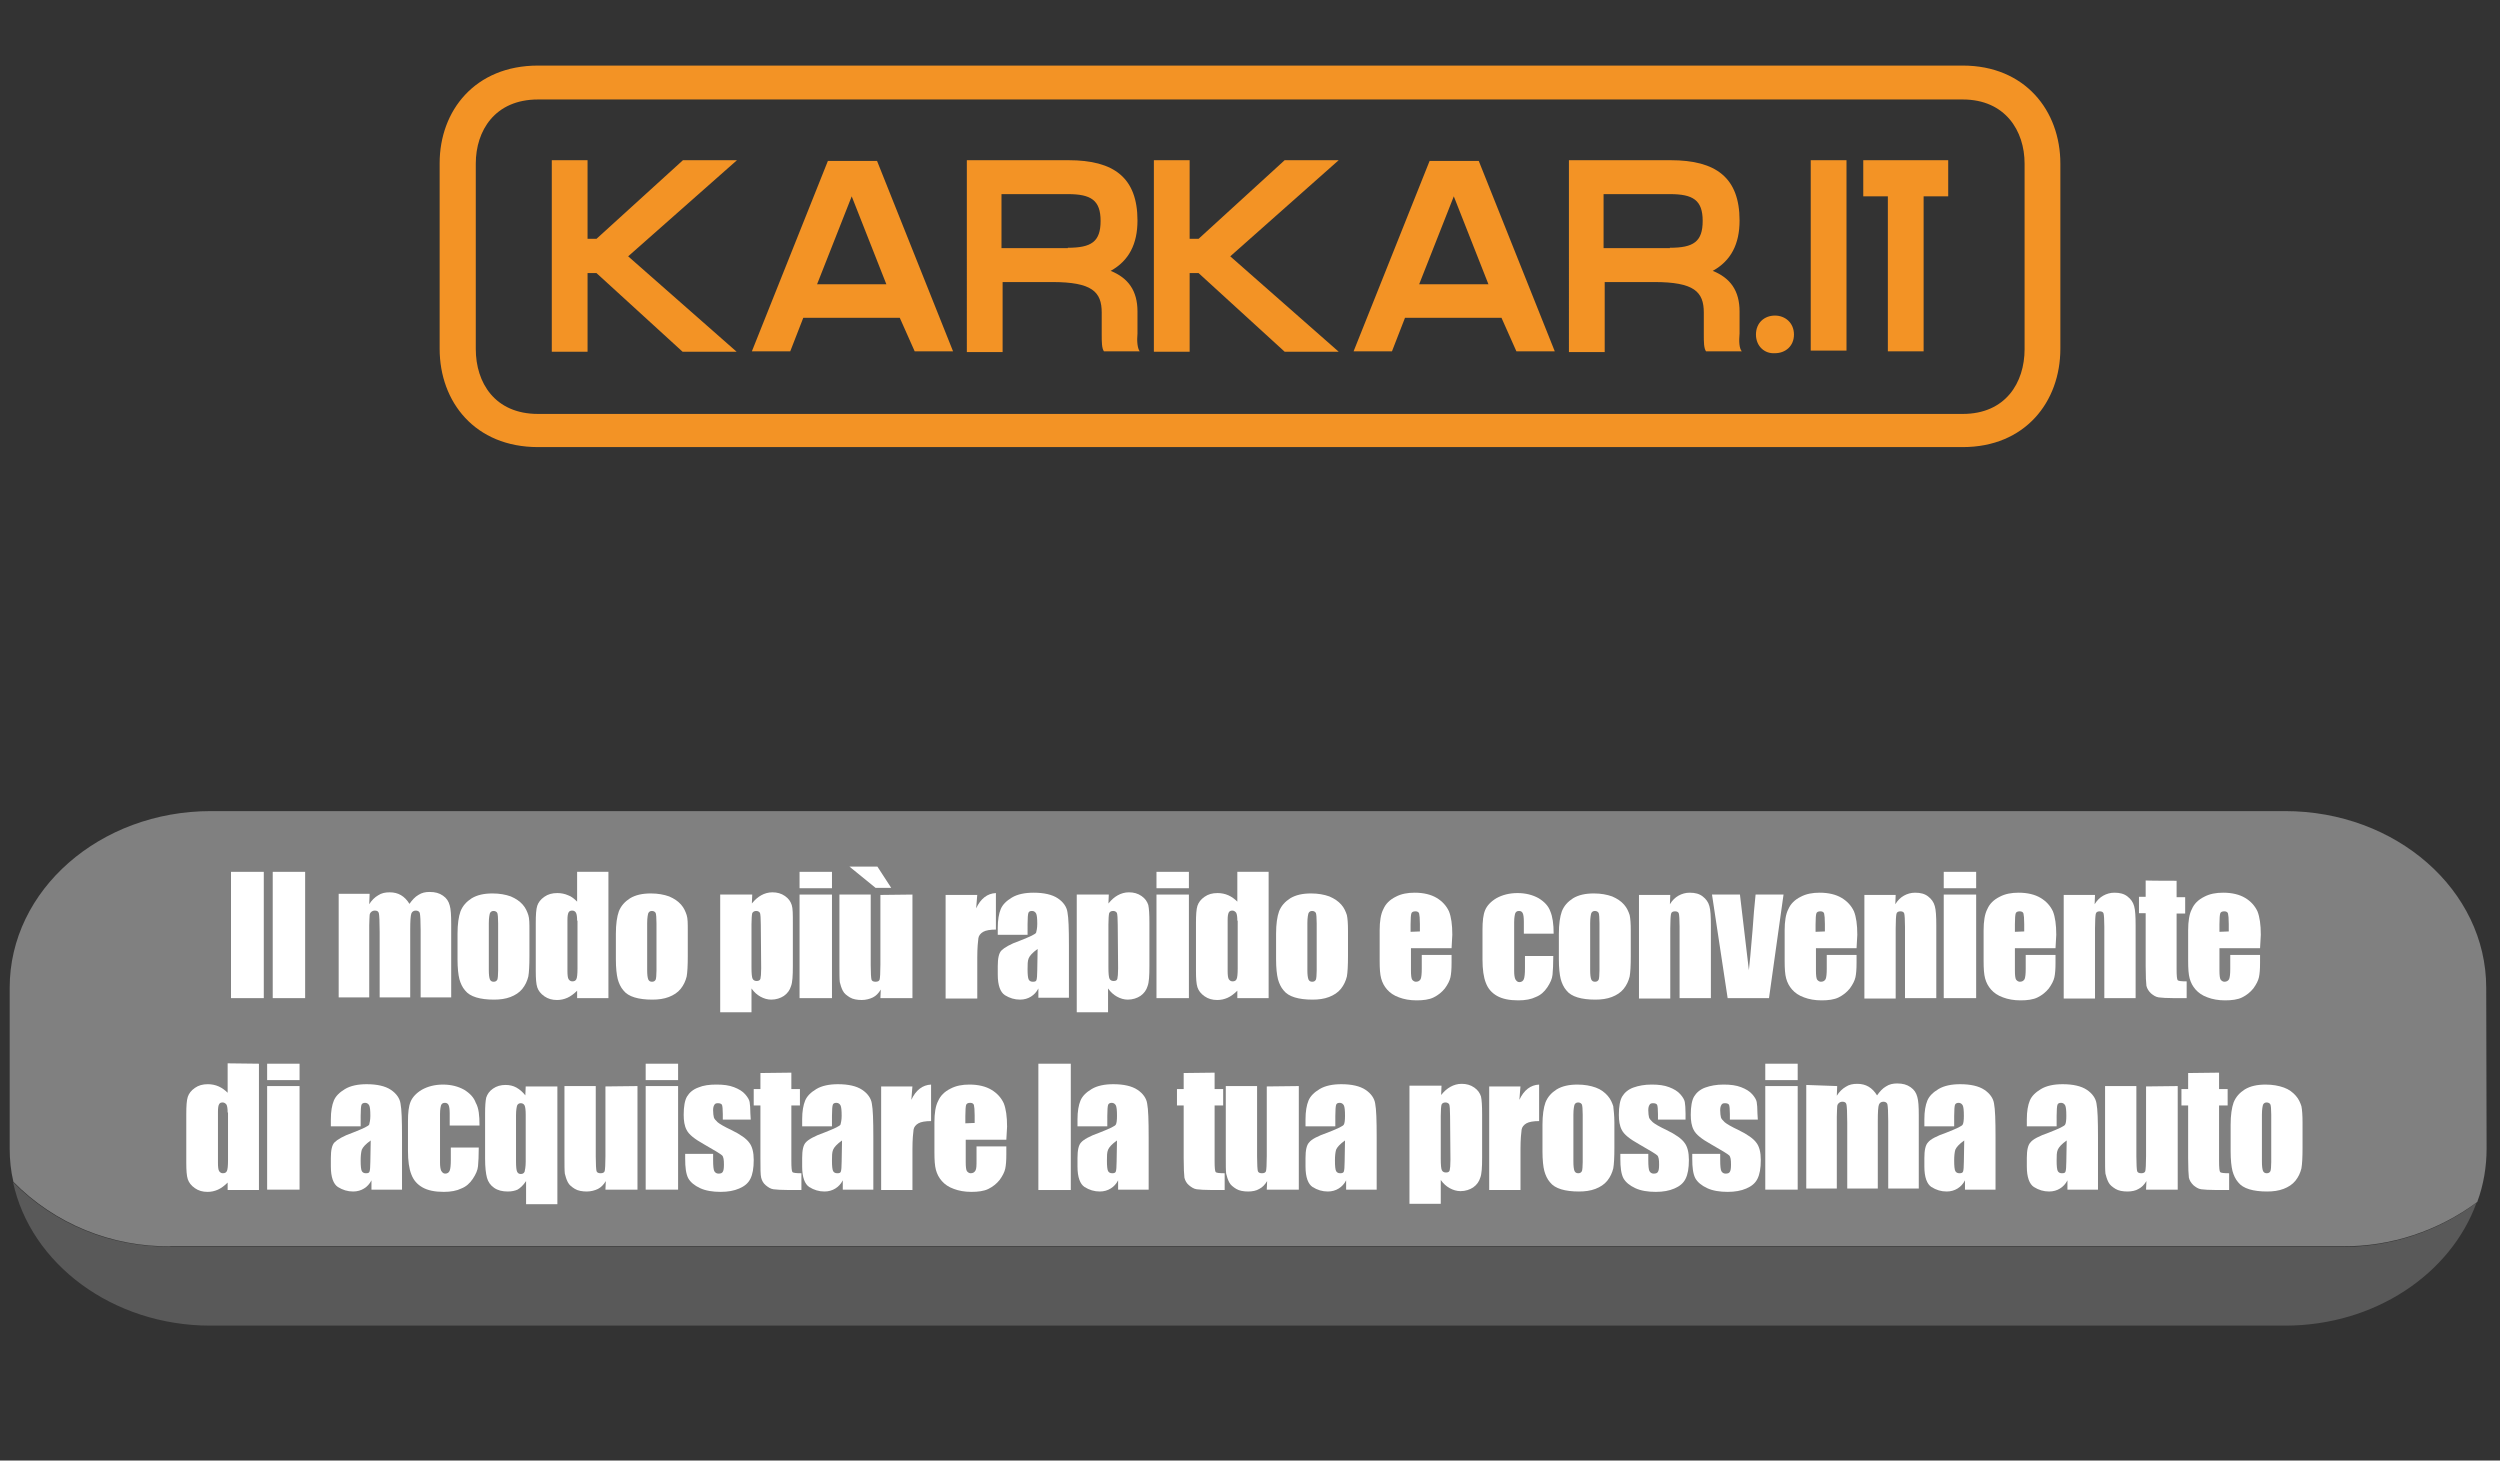 <?xml version="1.0" encoding="UTF-8"?> <svg xmlns="http://www.w3.org/2000/svg" xmlns:xlink="http://www.w3.org/1999/xlink" version="1.1" id="Livello_1" x="0px" y="0px" viewBox="0 0 671 392" style="enable-background:new 0 0 671 392;" xml:space="preserve"><rect x="0" y="0" width="671" height="392" fill="#333333" stroke="none"/> <style type="text/css"> .st0{fill:#F39325;} .st1{clip-path:url(#SVGID_00000074405197160649940670000007892600159637309112_);} .st2{fill:#595959;} .st3{fill:#808080;} .st4{fill:#FFFFFF;} </style> <g> <g> <path class="st0" d="M168.6,68.8l29.1,25.6h-14.5l-23.1-21.1h-2.4v21.1h-9.6V43h9.6v21.1h2.4L183.3,43h14.5L168.6,68.8z"></path> <path class="st0" d="M241.5,85.3h-25.9l-3.5,9h-10.3l20.4-51.1h13.2l20.4,51.1h-10.3L241.5,85.3z M237.9,76.3l-9.3-23.6l-9.3,23.6 H237.9z"></path> <path class="st0" d="M305.9,94.3h-9.6c-0.6-0.8-0.6-2.6-0.6-4.5v-5.9c0-5.6-2.6-8.2-13.3-8.2h-13.3v18.8h-9.6V43h27.3 c12.2,0,18.5,4.7,18.5,16.2c0,6.3-2.3,10.8-7.2,13.5c4.7,1.9,7.2,5.3,7.2,10.9v5.9C305.1,91.6,305.3,93.5,305.9,94.3z M286.6,66.5 c6.3,0,8.8-1.6,8.8-7.2s-2.6-7.2-8.8-7.2h-17.8v14.5H286.6z"></path> <path class="st0" d="M330.2,68.8l29.1,25.6h-14.5l-23.1-21.1h-2.4v21.1h-9.6V43h9.6v21.1h2.4L344.8,43h14.5L330.2,68.8z"></path> <path class="st0" d="M403,85.3h-25.9l-3.5,9h-10.3l20.4-51.1h13.2l20.4,51.1H407L403,85.3z M399.5,76.3l-9.3-23.6l-9.3,23.6H399.5 z"></path> <path class="st0" d="M467.5,94.3h-9.6c-0.6-0.8-0.6-2.6-0.6-4.5v-5.9c0-5.6-2.6-8.2-13.3-8.2h-13.3v18.8h-9.6V43h27.3 c12.2,0,18.5,4.7,18.5,16.2c0,6.3-2.3,10.8-7.2,13.5c4.7,1.9,7.2,5.3,7.2,10.9v5.9C466.7,91.6,466.8,93.5,467.5,94.3z M448.2,66.5 c6.3,0,8.8-1.6,8.8-7.2s-2.6-7.2-8.8-7.2h-17.8v14.5H448.2z"></path> <path class="st0" d="M471.3,89.8c0-3.2,2.3-5.1,5.1-5.1c2.7,0,5.1,1.9,5.1,5.1c0,3.1-2.3,5-5.1,5C473.6,95,471.3,92.9,471.3,89.8z "></path> <path class="st0" d="M495.6,43v51.1H486V43H495.6z"></path> <path class="st0" d="M522.9,52.7h-6.6v41.6h-9.6V52.7h-6.6V43h22.8V52.7z"></path> </g> <path class="st0" d="M526.8,17.6H144.4c-16.9,0-26.4,12.1-26.4,26.2v49.8c0,14.3,9.5,26.4,26.4,26.4h382.4 c16.7,0,26.2-12.1,26.2-26.4V43.9C553,29.7,543.5,17.6,526.8,17.6z M543.4,93.7c0,9-5.1,17.4-16.6,17.4H144.4 c-11.6,0-16.7-8.4-16.7-17.4V43.9c0-8.8,5.1-17.2,16.7-17.2h382.4c11.4,0,16.6,8.4,16.6,17.2V93.7z"></path> </g> <g> <g> <g> <defs> <rect id="SVGID_1_" x="2.6" y="217.8" width="664.7" height="138"></rect> </defs> <clipPath id="SVGID_00000182503002821189410080000001266600449757428107_"> <use xlink:href="#SVGID_1_" style="overflow:visible;"></use> </clipPath> <g id="Raggruppa_11" style="clip-path:url(#SVGID_00000182503002821189410080000001266600449757428107_);"> <path id="Tracciato_27" class="st2" d="M45.7,334.6c-15.8,0.2-31.1-6-42.2-17.3c4.7,21.9,26.7,38.5,53,38.5h556.8 c24.1,0,44.5-13.9,51.4-33c-10.4,7.8-23.1,11.9-36.2,11.9H45.7z"></path> <path id="Tracciato_28" class="st3" d="M667.3,265.1c0-26.2-24.2-47.4-54-47.4H56.6c-29.8,0-54,21.2-54,47.4v43.2 c0,3,0.3,6,1,8.9c11.1,11.3,26.4,17.5,42.2,17.3h582.9c13,0.1,25.7-4.1,36.2-11.9c1.7-4.6,2.5-9.5,2.5-14.3L667.3,265.1z"></path> </g> </g> </g> <g> <path class="st4" d="M70.8,234v33.9H62V234H70.8z"></path> <path class="st4" d="M81.9,234v33.9h-8.7V234H81.9z"></path> <path class="st4" d="M99.2,240.1l-0.1,2.6c0.6-1,1.5-1.9,2.4-2.4c0.9-0.6,1.9-0.8,3.1-0.8c2.3,0,4,1,5.3,3.1 c0.7-1,1.5-1.9,2.4-2.4c0.9-0.6,1.9-0.8,3-0.8c1.5,0,2.6,0.3,3.6,1c1,0.7,1.5,1.5,1.8,2.6c0.3,1,0.4,2.6,0.4,4.9v19.8h-8.2v-18.1 c0-2.4-0.1-3.9-0.2-4.4c-0.1-0.6-0.6-0.8-1.1-0.8c-0.6,0-1,0.3-1.2,0.8c-0.2,0.6-0.3,2-0.3,4.4v18.1h-8.2v-17.6 c0-2.7-0.1-4.4-0.2-4.9c-0.1-0.6-0.5-0.8-1.1-0.8c-0.3,0-0.7,0.1-1,0.4s-0.4,0.6-0.4,1s-0.1,1.3-0.1,2.6v19.3h-8.2v-27.8H99.2z"></path> <path class="st4" d="M142.1,249.8v6.8c0,2.5-0.1,4.4-0.3,5.5c-0.3,1.2-0.8,2.3-1.6,3.3c-0.8,1-1.9,1.7-3.2,2.2 c-1.3,0.5-2.8,0.7-4.4,0.7c-1.9,0-3.5-0.2-4.8-0.6c-1.3-0.4-2.3-1-3-1.9c-0.7-0.8-1.2-1.9-1.5-3c-0.3-1.2-0.5-3-0.5-5.3v-6.9 c0-2.6,0.3-4.6,0.8-6c0.6-1.5,1.6-2.6,3-3.5c1.5-0.9,3.3-1.3,5.6-1.3c1.9,0,3.5,0.3,4.9,0.8c1.4,0.6,2.4,1.3,3.2,2.2 c0.8,0.9,1.2,1.9,1.5,2.8C142.1,246.5,142.1,247.9,142.1,249.8z M133.7,247.8c0-1.5-0.1-2.4-0.2-2.7s-0.5-0.6-1-0.6 s-0.8,0.2-1,0.6c-0.1,0.3-0.3,1.2-0.3,2.7v12.5c0,1.3,0.1,2.1,0.3,2.6c0.2,0.4,0.5,0.6,1,0.6c0.5,0,0.8-0.2,1-0.6 c0.1-0.3,0.2-1.2,0.2-2.4L133.7,247.8L133.7,247.8z"></path> <path class="st4" d="M163.3,234v33.9h-8.4v-2c-0.8,0.8-1.7,1.5-2.6,1.9c-0.9,0.4-1.8,0.6-2.8,0.6c-1.3,0-2.4-0.3-3.4-1 c-1-0.7-1.6-1.5-1.9-2.4c-0.3-0.9-0.4-2.4-0.4-4.4v-12.9c0-2.1,0.1-3.7,0.4-4.6c0.3-0.9,0.9-1.7,1.9-2.4c1-0.7,2.1-1,3.5-1 c1,0,2,0.2,2.9,0.6c0.9,0.3,1.7,1,2.4,1.7V234H163.3z M154.9,247.1c0-1-0.1-1.7-0.3-2.1s-0.6-0.6-1-0.6s-0.8,0.1-1,0.5 s-0.3,1-0.3,2.1v13.6c0,1.1,0.1,1.9,0.3,2.2c0.2,0.3,0.5,0.6,1,0.6c0.6,0,0.9-0.2,1.1-0.6c0.2-0.4,0.3-1.4,0.3-2.9V247.1z"></path> <path class="st4" d="M184.6,249.8v6.8c0,2.5-0.1,4.4-0.3,5.5c-0.3,1.2-0.8,2.3-1.6,3.3c-0.8,1-1.9,1.7-3.2,2.2 c-1.3,0.5-2.8,0.7-4.4,0.7c-1.9,0-3.5-0.2-4.8-0.6c-1.3-0.4-2.3-1-3-1.9c-0.7-0.8-1.2-1.9-1.5-3c-0.3-1.2-0.5-3-0.5-5.3v-6.9 c0-2.6,0.3-4.6,0.8-6c0.6-1.5,1.6-2.6,3-3.5c1.5-0.9,3.3-1.3,5.6-1.3c1.9,0,3.5,0.3,4.9,0.8c1.4,0.6,2.4,1.3,3.2,2.2 c0.8,0.9,1.2,1.9,1.5,2.8S184.6,247.9,184.6,249.8z M176.2,247.8c0-1.5-0.1-2.4-0.2-2.7c-0.1-0.3-0.5-0.6-1-0.6 c-0.5,0-0.8,0.2-1,0.6c-0.1,0.3-0.3,1.2-0.3,2.7v12.5c0,1.3,0.1,2.1,0.3,2.6c0.2,0.4,0.5,0.6,1,0.6c0.5,0,0.8-0.2,1-0.6 c0.1-0.3,0.2-1.2,0.2-2.4L176.2,247.8L176.2,247.8z"></path> <path class="st4" d="M201.9,240.1l-0.1,2.4c0.8-1,1.6-1.7,2.5-2.2c0.9-0.5,1.9-0.8,3-0.8c1.3,0,2.4,0.3,3.4,1s1.5,1.5,1.8,2.4 c0.3,0.9,0.3,2.5,0.3,4.7v11.7c0,2.6-0.1,4.4-0.5,5.4c-0.3,1-0.9,1.9-1.9,2.6c-0.9,0.6-2.1,1-3.4,1c-1,0-2-0.3-2.9-0.8 s-1.7-1.2-2.4-2.2v6.4h-8.4v-31.6H201.9z M204.2,248.2c0-1.7-0.1-2.8-0.2-3.1c-0.1-0.3-0.5-0.6-1-0.6s-0.9,0.2-1.1,0.6 c-0.1,0.4-0.2,1.5-0.2,3v11.5c0,1.7,0.1,2.7,0.3,3.1c0.2,0.4,0.6,0.6,1.1,0.6s0.9-0.2,1-0.6c0.1-0.4,0.2-1.3,0.2-2.8L204.2,248.2 L204.2,248.2z"></path> <path class="st4" d="M223.3,234v4.4h-8.7V234H223.3z M223.3,240.1v27.8h-8.7v-27.8H223.3z"></path> <path class="st4" d="M244.9,240.1v27.8h-8.6l0.1-2.3c-0.6,1-1.3,1.7-2.1,2.1c-0.8,0.4-1.9,0.7-3,0.7c-1.2,0-2.4-0.2-3.2-0.7 s-1.5-1-1.9-1.8c-0.4-0.8-0.6-1.5-0.8-2.3c-0.1-0.8-0.1-2.4-0.1-4.8v-18.7h8.4V259c0,2.1,0.1,3.5,0.2,3.9c0.1,0.4,0.5,0.6,1.1,0.6 c0.6,0,1-0.2,1.1-0.6c0.1-0.4,0.2-1.8,0.2-4v-18.7L244.9,240.1L244.9,240.1z M228,232.6h7.5l3.7,5.7h-4.2L228,232.6z"></path> <path class="st4" d="M262.3,240.1l-0.3,3.7c1.2-2.6,3-4,5.3-4.1v9.8c-1.5,0-2.7,0.2-3.4,0.6c-0.7,0.4-1.2,1-1.3,1.7 c-0.1,0.8-0.3,2.5-0.3,5.2v11h-8.5v-27.8H262.3z"></path> <path class="st4" d="M275.8,250.9h-8V249c0-2.1,0.3-3.8,0.8-5c0.5-1.2,1.5-2.2,3-3.1c1.5-0.9,3.5-1.3,5.8-1.3c2.8,0,5,0.5,6.5,1.5 c1.5,1,2.4,2.3,2.6,3.7c0.3,1.5,0.4,4.5,0.4,9.1v13.9h-8.2v-2.5c-0.5,1-1.2,1.7-2,2.2c-0.8,0.5-1.8,0.8-2.9,0.8 c-1.5,0-2.8-0.4-4.1-1.2c-1.2-0.8-1.9-2.6-1.9-5.5v-2.3c0-2.1,0.3-3.5,1-4.2s2.3-1.7,4.9-2.6c2.8-1.1,4.3-1.8,4.4-2.2 c0.1-0.4,0.3-1.2,0.3-2.3c0-1.5-0.1-2.4-0.3-2.8s-0.6-0.7-1.1-0.7c-0.6,0-0.9,0.2-1,0.6c-0.1,0.3-0.2,1.3-0.2,2.9L275.8,250.9 L275.8,250.9z M278.5,254.7c-1.4,1-2.1,1.8-2.4,2.5s-0.3,1.7-0.3,2.9c0,1.5,0.1,2.4,0.3,2.8c0.2,0.4,0.6,0.6,1.1,0.6 c0.6,0,0.9-0.1,1-0.5c0.1-0.3,0.2-1.2,0.2-2.6L278.5,254.7L278.5,254.7z"></path> <path class="st4" d="M297.6,240.1l-0.1,2.4c0.8-1,1.6-1.7,2.5-2.2c0.9-0.5,1.9-0.8,3-0.8c1.3,0,2.4,0.3,3.4,1s1.5,1.5,1.8,2.4 c0.2,0.9,0.3,2.5,0.3,4.7v11.7c0,2.6-0.1,4.4-0.5,5.4c-0.3,1-0.9,1.9-1.9,2.6c-0.9,0.6-2.1,1-3.4,1c-1,0-2-0.3-2.9-0.8 c-0.9-0.5-1.7-1.2-2.4-2.2v6.4H289v-31.6H297.6z M300,248.2c0-1.7-0.1-2.8-0.2-3.1c-0.1-0.3-0.5-0.6-1-0.6c-0.6,0-0.9,0.2-1.1,0.6 c-0.1,0.4-0.2,1.5-0.2,3v11.5c0,1.7,0.1,2.7,0.3,3.1c0.2,0.4,0.6,0.6,1.1,0.6c0.6,0,0.9-0.2,1-0.6c0.1-0.4,0.2-1.3,0.2-2.8 L300,248.2L300,248.2z"></path> <path class="st4" d="M319.1,234v4.4h-8.7V234H319.1z M319.1,240.1v27.8h-8.7v-27.8H319.1z"></path> <path class="st4" d="M340.5,234v33.9h-8.4v-2c-0.8,0.8-1.7,1.5-2.6,1.9s-1.8,0.6-2.8,0.6c-1.3,0-2.4-0.3-3.4-1 c-1-0.7-1.6-1.5-1.9-2.4c-0.3-0.9-0.4-2.4-0.4-4.4v-12.9c0-2.1,0.1-3.7,0.4-4.6c0.3-0.9,0.9-1.7,1.9-2.4c1-0.7,2.1-1,3.5-1 c1,0,2,0.2,2.9,0.6s1.7,1,2.4,1.7V234H340.5z M332.1,247.1c0-1-0.1-1.7-0.3-2.1c-0.2-0.3-0.6-0.6-1-0.6s-0.8,0.1-1,0.5 s-0.3,1-0.3,2.1v13.6c0,1.1,0.1,1.9,0.3,2.2c0.2,0.3,0.5,0.6,1,0.6c0.6,0,0.9-0.2,1.1-0.6c0.2-0.4,0.3-1.4,0.3-2.9V247.1z"></path> <path class="st4" d="M361.8,249.8v6.8c0,2.5-0.1,4.4-0.3,5.5c-0.3,1.2-0.8,2.3-1.6,3.3c-0.8,1-1.9,1.7-3.2,2.2 c-1.3,0.5-2.8,0.7-4.4,0.7c-1.9,0-3.5-0.2-4.8-0.6c-1.3-0.4-2.3-1-3-1.9c-0.7-0.8-1.2-1.9-1.5-3c-0.3-1.2-0.5-3-0.5-5.3v-6.9 c0-2.6,0.3-4.6,0.8-6c0.6-1.5,1.6-2.6,3-3.5c1.5-0.9,3.3-1.3,5.6-1.3c1.9,0,3.5,0.3,4.9,0.8c1.4,0.6,2.4,1.3,3.2,2.2 c0.8,0.9,1.2,1.9,1.5,2.8C361.7,246.5,361.8,247.9,361.8,249.8z M353.4,247.8c0-1.5-0.1-2.4-0.2-2.7c-0.1-0.3-0.5-0.6-1-0.6 s-0.8,0.2-1,0.6c-0.1,0.3-0.3,1.2-0.3,2.7v12.5c0,1.3,0.1,2.1,0.3,2.6c0.2,0.4,0.5,0.6,1,0.6s0.8-0.2,1-0.6 c0.1-0.3,0.2-1.2,0.2-2.4L353.4,247.8L353.4,247.8z"></path> <path class="st4" d="M389.6,254.5h-10.9v6c0,1.2,0.1,2.1,0.3,2.4c0.2,0.3,0.6,0.6,1,0.6c0.6,0,1-0.2,1.3-0.7 c0.2-0.5,0.3-1.4,0.3-2.8v-3.7h8v2.1c0,1.7-0.1,3-0.3,3.9c-0.2,0.9-0.7,1.9-1.5,3c-0.8,1-1.8,1.8-3,2.4c-1.2,0.6-2.8,0.8-4.6,0.8 c-1.8,0-3.4-0.3-4.7-0.8c-1.4-0.5-2.4-1.2-3.2-2.1c-0.8-0.9-1.3-1.9-1.6-3c-0.3-1.1-0.4-2.6-0.4-4.7v-8.2c0-2.4,0.3-4.4,1-5.7 c0.6-1.4,1.7-2.5,3.3-3.3c1.5-0.8,3.2-1.1,5.1-1.1c2.4,0,4.4,0.5,5.9,1.4c1.5,0.9,2.6,2.1,3.3,3.6c0.6,1.5,0.9,3.6,0.9,6.3 L389.6,254.5L389.6,254.5z M381.1,250v-2c0-1.5-0.1-2.4-0.2-2.8c-0.1-0.4-0.5-0.6-1-0.6c-0.6,0-1,0.2-1.1,0.6 c-0.1,0.3-0.2,1.3-0.2,2.9v2L381.1,250L381.1,250z"></path> <path class="st4" d="M417,250.6h-8v-3.2c0-1.1-0.1-1.9-0.3-2.3c-0.2-0.4-0.5-0.6-1-0.6c-0.5,0-0.8,0.2-1,0.6 c-0.1,0.3-0.3,1.1-0.3,2.4v13.1c0,1,0.1,1.7,0.3,2.2c0.3,0.5,0.6,0.8,1.1,0.8c0.6,0,1-0.3,1.2-0.8c0.2-0.5,0.3-1.5,0.3-2.9v-3.3 h7.6c0,2.2-0.1,3.9-0.2,5c-0.1,1.1-0.6,2.2-1.4,3.4c-0.8,1.2-1.8,2.1-3.1,2.6c-1.2,0.6-2.8,0.9-4.7,0.9c-2.4,0-4.3-0.4-5.7-1.2 c-1.4-0.8-2.4-1.9-3-3.5c-0.6-1.5-0.9-3.6-0.9-6.3v-7.9c0-2.4,0.2-4.1,0.7-5.3c0.5-1.2,1.5-2.3,3-3.2c1.6-0.9,3.5-1.4,5.7-1.4 c2.2,0,4.1,0.5,5.7,1.4c1.6,1,2.6,2.1,3.1,3.5C416.7,246,417,248,417,250.6z"></path> <path class="st4" d="M437.7,249.8v6.8c0,2.5-0.1,4.4-0.3,5.5c-0.3,1.2-0.8,2.3-1.6,3.3c-0.8,1-1.9,1.7-3.2,2.2 c-1.3,0.5-2.8,0.7-4.4,0.7c-1.9,0-3.5-0.2-4.8-0.6c-1.3-0.4-2.3-1-3-1.9c-0.7-0.8-1.2-1.9-1.5-3c-0.3-1.2-0.5-3-0.5-5.3v-6.9 c0-2.6,0.3-4.6,0.8-6c0.6-1.5,1.6-2.6,3-3.5c1.5-0.9,3.3-1.3,5.6-1.3c1.9,0,3.5,0.3,4.9,0.8c1.4,0.6,2.4,1.3,3.2,2.2 c0.8,0.9,1.2,1.9,1.5,2.8C437.6,246.5,437.7,247.9,437.7,249.8z M429.3,247.8c0-1.5-0.1-2.4-0.2-2.7c-0.1-0.3-0.5-0.6-1-0.6 s-0.8,0.2-1,0.6c-0.1,0.3-0.3,1.2-0.3,2.7v12.5c0,1.3,0.1,2.1,0.3,2.6c0.2,0.4,0.5,0.6,1,0.6s0.8-0.2,1-0.6 c0.1-0.3,0.2-1.2,0.2-2.4L429.3,247.8L429.3,247.8z"></path> <path class="st4" d="M448.3,240.1l-0.1,2.6c0.6-1,1.4-1.8,2.3-2.3c0.9-0.5,1.9-0.8,3-0.8c1.5,0,2.6,0.3,3.5,1 c0.9,0.7,1.5,1.5,1.8,2.6c0.3,1,0.4,2.8,0.4,5.2v19.5h-8.4v-19.2c0-1.9-0.1-3.1-0.2-3.5c-0.1-0.4-0.5-0.6-1-0.6 c-0.6,0-1,0.2-1.1,0.7c-0.1,0.5-0.2,1.8-0.2,3.9v18.8h-8.4v-27.8H448.3z"></path> <path class="st4" d="M478.7,240.1l-3.9,27.8h-11.1l-4.2-27.8h7.5l2.4,20.3c0.2-1.5,0.5-5.1,1-10.9c0.2-3.3,0.5-6.4,0.8-9.4 L478.7,240.1L478.7,240.1z"></path> <path class="st4" d="M498.3,254.5h-10.9v6c0,1.2,0.1,2.1,0.3,2.4c0.2,0.3,0.6,0.6,1,0.6c0.6,0,1-0.2,1.3-0.7 c0.2-0.5,0.3-1.4,0.3-2.8v-3.7h8v2.1c0,1.7-0.1,3-0.3,3.9c-0.2,0.9-0.7,1.9-1.5,3c-0.8,1-1.8,1.8-3,2.4c-1.2,0.6-2.8,0.8-4.6,0.8 c-1.8,0-3.4-0.3-4.7-0.8c-1.4-0.5-2.4-1.2-3.2-2.1c-0.8-0.9-1.3-1.9-1.6-3c-0.3-1.1-0.4-2.6-0.4-4.7v-8.2c0-2.4,0.3-4.4,1-5.7 c0.6-1.4,1.7-2.5,3.3-3.3c1.5-0.8,3.2-1.1,5.1-1.1c2.4,0,4.4,0.5,5.9,1.4c1.5,0.9,2.6,2.1,3.3,3.6c0.6,1.5,0.9,3.6,0.9,6.3 L498.3,254.5L498.3,254.5z M489.8,250v-2c0-1.5-0.1-2.4-0.2-2.8c-0.1-0.4-0.5-0.6-1-0.6c-0.6,0-1,0.2-1.1,0.6 c-0.1,0.3-0.2,1.3-0.2,2.9v2L489.8,250L489.8,250z"></path> <path class="st4" d="M508.8,240.1l-0.1,2.6c0.6-1,1.4-1.8,2.3-2.3c0.9-0.5,1.9-0.8,3-0.8c1.5,0,2.6,0.3,3.5,1 c0.9,0.7,1.5,1.5,1.8,2.6c0.3,1,0.4,2.8,0.4,5.2v19.5h-8.4v-19.2c0-1.9-0.1-3.1-0.2-3.5c-0.1-0.4-0.5-0.6-1-0.6 c-0.6,0-1,0.2-1.1,0.7c-0.1,0.5-0.2,1.8-0.2,3.9v18.8h-8.4v-27.8H508.8z"></path> <path class="st4" d="M530.4,234v4.4h-8.7V234H530.4z M530.4,240.1v27.8h-8.7v-27.8H530.4z"></path> <path class="st4" d="M551.7,254.5h-10.9v6c0,1.2,0.1,2.1,0.3,2.4c0.2,0.3,0.6,0.6,1,0.6c0.6,0,1-0.2,1.3-0.7 c0.2-0.5,0.3-1.4,0.3-2.8v-3.7h8v2.1c0,1.7-0.1,3-0.3,3.9c-0.2,0.9-0.7,1.9-1.5,3c-0.8,1-1.8,1.8-3,2.4c-1.2,0.6-2.8,0.8-4.6,0.8 s-3.4-0.3-4.7-0.8c-1.4-0.5-2.4-1.2-3.2-2.1c-0.8-0.9-1.3-1.9-1.6-3s-0.4-2.6-0.4-4.7v-8.2c0-2.4,0.3-4.4,1-5.7 c0.6-1.4,1.7-2.5,3.3-3.3c1.5-0.8,3.2-1.1,5.1-1.1c2.4,0,4.4,0.5,5.9,1.4c1.5,0.9,2.6,2.1,3.3,3.6c0.6,1.5,0.9,3.6,0.9,6.3 L551.7,254.5L551.7,254.5z M543.3,250v-2c0-1.5-0.1-2.4-0.2-2.8c-0.1-0.4-0.5-0.6-1-0.6c-0.6,0-1,0.2-1.1,0.6 c-0.1,0.3-0.2,1.3-0.2,2.9v2L543.3,250L543.3,250z"></path> <path class="st4" d="M562.3,240.1l-0.1,2.6c0.6-1,1.4-1.8,2.3-2.3c0.9-0.5,1.9-0.8,3-0.8c1.5,0,2.6,0.3,3.5,1 c0.9,0.7,1.5,1.5,1.8,2.6c0.3,1,0.4,2.8,0.4,5.2v19.5h-8.4v-19.2c0-1.9-0.1-3.1-0.2-3.5c-0.1-0.4-0.5-0.6-1-0.6 c-0.6,0-1,0.2-1.1,0.7c-0.1,0.5-0.2,1.8-0.2,3.9v18.8h-8.4v-27.8H562.3z"></path> <path class="st4" d="M584.2,236.4v4.4h2.3v4.4h-2.3v14.9c0,1.8,0.1,2.8,0.3,3c0.2,0.2,1,0.3,2.4,0.3v4.5h-3.4 c-1.9,0-3.3-0.1-4.1-0.2s-1.5-0.6-2.1-1.1c-0.6-0.6-1-1.2-1.2-2c-0.1-0.8-0.2-2.5-0.2-5.3v-14.2h-1.8v-4.4h1.8v-4.4 C575.7,236.4,584.2,236.4,584.2,236.4z"></path> <path class="st4" d="M606.6,254.5h-10.9v6c0,1.2,0.1,2.1,0.3,2.4c0.2,0.3,0.6,0.6,1,0.6c0.6,0,1-0.2,1.3-0.7 c0.2-0.5,0.3-1.4,0.3-2.8v-3.7h8v2.1c0,1.7-0.1,3-0.3,3.9c-0.2,0.9-0.7,1.9-1.5,3c-0.8,1-1.8,1.8-3,2.4c-1.2,0.6-2.8,0.8-4.6,0.8 s-3.4-0.3-4.7-0.8c-1.4-0.5-2.4-1.2-3.2-2.1c-0.8-0.9-1.3-1.9-1.6-3s-0.4-2.6-0.4-4.7v-8.2c0-2.4,0.3-4.4,1-5.7 c0.6-1.4,1.7-2.5,3.3-3.3c1.5-0.8,3.2-1.1,5.1-1.1c2.4,0,4.4,0.5,5.9,1.4c1.5,0.9,2.6,2.1,3.3,3.6c0.6,1.5,0.9,3.6,0.9,6.3 L606.6,254.5L606.6,254.5z M598.2,250v-2c0-1.5-0.1-2.4-0.2-2.8c-0.1-0.4-0.5-0.6-1-0.6c-0.6,0-1,0.2-1.1,0.6 c-0.1,0.3-0.2,1.3-0.2,2.9v2L598.2,250L598.2,250z"></path> <path class="st4" d="M69.5,285.5v33.9h-8.4v-2c-0.8,0.8-1.7,1.5-2.6,1.9c-0.9,0.4-1.8,0.6-2.8,0.6c-1.3,0-2.4-0.3-3.4-1 s-1.6-1.5-1.9-2.4c-0.3-0.9-0.4-2.4-0.4-4.4V299c0-2.1,0.1-3.7,0.4-4.6c0.3-0.9,0.9-1.7,1.9-2.4c1-0.7,2.1-1,3.5-1 c1,0,2,0.2,2.9,0.6s1.7,1,2.4,1.7v-7.9L69.5,285.5L69.5,285.5z M61.1,298.6c0-1-0.1-1.7-0.3-2.1c-0.2-0.3-0.6-0.6-1-0.6 c-0.5,0-0.8,0.1-1,0.5c-0.2,0.3-0.3,1-0.3,2.1v13.6c0,1.1,0.1,1.9,0.3,2.2c0.2,0.3,0.5,0.6,1,0.6c0.6,0,0.9-0.2,1.1-0.6 c0.2-0.4,0.3-1.4,0.3-2.9V298.6z"></path> <path class="st4" d="M80.4,285.5v4.4h-8.7v-4.4H80.4z M80.4,291.5v27.8h-8.7v-27.8H80.4z"></path> <path class="st4" d="M96.8,302.3h-8v-1.9c0-2.1,0.3-3.8,0.8-5c0.5-1.2,1.5-2.2,3-3.1c1.5-0.9,3.5-1.3,5.8-1.3c2.8,0,5,0.5,6.5,1.5 c1.5,1,2.4,2.3,2.6,3.7c0.3,1.5,0.4,4.5,0.4,9.1v14h-8.2v-2.5c-0.5,1-1.2,1.7-2,2.2s-1.8,0.8-2.9,0.8c-1.5,0-2.8-0.4-4.1-1.2 c-1.2-0.8-1.9-2.6-1.9-5.5v-2.3c0-2.1,0.3-3.5,1-4.2s2.3-1.7,4.9-2.6c2.8-1.1,4.3-1.8,4.4-2.2c0.1-0.4,0.3-1.2,0.3-2.3 c0-1.5-0.1-2.4-0.3-2.8c-0.2-0.4-0.6-0.7-1.1-0.7s-0.9,0.2-1,0.6c-0.1,0.3-0.2,1.3-0.2,2.9L96.8,302.3L96.8,302.3z M99.5,306.1 c-1.4,1-2.1,1.8-2.4,2.5c-0.2,0.7-0.3,1.7-0.3,2.9c0,1.5,0.1,2.4,0.3,2.8s0.6,0.6,1.1,0.6c0.6,0,0.9-0.1,1-0.5 c0.1-0.3,0.2-1.2,0.2-2.6L99.5,306.1L99.5,306.1z"></path> <path class="st4" d="M128.7,302.1h-8v-3.2c0-1.1-0.1-1.9-0.3-2.3s-0.5-0.6-1-0.6c-0.5,0-0.8,0.2-1,0.6c-0.1,0.3-0.3,1.1-0.3,2.4 V312c0,1,0.1,1.7,0.3,2.2c0.3,0.5,0.6,0.8,1.1,0.8c0.6,0,1-0.3,1.2-0.8c0.2-0.5,0.3-1.5,0.3-2.9V308h7.5c0,2.2-0.1,3.9-0.2,5 c-0.1,1.1-0.6,2.2-1.4,3.4c-0.8,1.2-1.8,2.1-3.1,2.6c-1.2,0.6-2.8,0.9-4.7,0.9c-2.4,0-4.3-0.4-5.7-1.2c-1.4-0.8-2.4-1.9-3-3.5 c-0.6-1.5-0.9-3.6-0.9-6.3V301c0-2.4,0.2-4.1,0.7-5.3c0.5-1.2,1.5-2.3,3-3.2c1.6-0.9,3.5-1.4,5.7-1.4c2.2,0,4.1,0.5,5.7,1.4 c1.6,1,2.6,2.1,3.1,3.5C128.5,297.4,128.7,299.4,128.7,302.1z"></path> <path class="st4" d="M149.6,291.5v31.7h-8.4v-6.2c-0.8,1.2-1.6,1.9-2.3,2.3c-0.7,0.3-1.5,0.5-2.6,0.5c-1.5,0-2.7-0.3-3.7-1 c-1-0.7-1.6-1.6-1.9-2.7c-0.3-1.1-0.5-2.8-0.5-5.1v-12.2c0-1.9,0.1-3.3,0.3-4.2c0.3-0.9,0.8-1.7,1.8-2.4c1-0.7,2.1-1,3.4-1 c1,0,2,0.2,2.9,0.7c0.9,0.5,1.7,1.2,2.4,2.1l0.1-2.4H149.6L149.6,291.5z M141.1,299.2c0-1.2-0.1-2.1-0.3-2.5 c-0.2-0.4-0.6-0.6-1-0.6c-0.5,0-0.8,0.2-1,0.6c-0.1,0.3-0.3,1.2-0.3,2.6v12.4c0,1.5,0.1,2.4,0.3,2.8c0.2,0.4,0.5,0.6,1,0.6 c0.5,0,0.8-0.2,1-0.6c0.1-0.4,0.3-1.3,0.3-2.7V299.2z"></path> <path class="st4" d="M171.1,291.5v27.8h-8.6l0.1-2.3c-0.6,1-1.3,1.7-2.1,2.1s-1.9,0.7-3,0.7c-1.2,0-2.4-0.2-3.2-0.7 c-0.8-0.5-1.5-1-1.9-1.8c-0.4-0.8-0.6-1.5-0.8-2.3c-0.1-0.8-0.1-2.4-0.1-4.8v-18.7h8.4v18.9c0,2.1,0.1,3.5,0.2,3.9 c0.1,0.4,0.5,0.6,1.1,0.6s1-0.2,1.1-0.6c0.1-0.4,0.2-1.8,0.2-4v-18.7L171.1,291.5L171.1,291.5z"></path> <path class="st4" d="M182,285.5v4.4h-8.7v-4.4H182z M182,291.5v27.8h-8.7v-27.8H182z"></path> <path class="st4" d="M201.5,300.5H194v-1.5c0-1.3-0.1-2.1-0.2-2.4c-0.1-0.3-0.5-0.5-1.1-0.5c-0.5,0-0.8,0.1-1,0.5 c-0.2,0.3-0.3,0.8-0.3,1.4c0,0.8,0.1,1.5,0.2,1.9c0.1,0.4,0.5,0.8,1,1.3c0.6,0.5,1.8,1.2,3.7,2.1c2.5,1.2,4.1,2.4,4.8,3.4 c0.8,1,1.2,2.6,1.2,4.6c0,2.3-0.3,3.9-0.9,5.1c-0.6,1.2-1.6,2-3,2.6c-1.4,0.6-3,0.9-5,0.9c-2.1,0-4-0.3-5.5-1 c-1.5-0.7-2.6-1.6-3.2-2.7c-0.6-1.2-0.8-2.9-0.8-5.2v-1.3h7.5v1.7c0,1.5,0.1,2.5,0.3,2.9s0.6,0.7,1.1,0.7c0.6,0,1-0.1,1.2-0.5 c0.2-0.3,0.3-0.9,0.3-1.9c0-1.3-0.1-2.1-0.5-2.5c-0.3-0.3-1.9-1.3-4.9-3c-2.5-1.4-4-2.6-4.6-3.8c-0.6-1.1-0.8-2.5-0.8-4.1 c0-2.2,0.3-3.9,0.9-4.9c0.6-1,1.6-1.9,3-2.4c1.4-0.6,3-0.8,4.9-0.8c1.9,0,3.4,0.2,4.7,0.7s2.3,1.1,3,1.9s1.1,1.5,1.2,2.1 c0.1,0.6,0.2,1.7,0.2,3.1L201.5,300.5L201.5,300.5z"></path> <path class="st4" d="M212.4,287.9v4.4h2.3v4.4h-2.3v14.9c0,1.8,0.1,2.8,0.3,3s1,0.3,2.4,0.3v4.5h-3.4c-1.9,0-3.3-0.1-4.1-0.2 s-1.5-0.6-2.1-1.1s-1-1.2-1.2-2s-0.2-2.5-0.2-5.3v-14.1h-1.8v-4.4h1.8V288L212.4,287.9L212.4,287.9z"></path> <path class="st4" d="M223.3,302.3h-8v-1.9c0-2.1,0.3-3.8,0.8-5s1.5-2.2,3-3.1c1.5-0.9,3.5-1.3,5.8-1.3c2.8,0,5,0.5,6.5,1.5 c1.5,1,2.4,2.3,2.6,3.7c0.3,1.5,0.4,4.5,0.4,9.1v14h-8.2v-2.5c-0.5,1-1.2,1.7-2,2.2c-0.8,0.5-1.8,0.8-2.9,0.8 c-1.5,0-2.8-0.4-4.1-1.2c-1.2-0.8-1.9-2.6-1.9-5.5v-2.3c0-2.1,0.3-3.5,1-4.2c0.6-0.7,2.3-1.7,4.9-2.6c2.8-1.1,4.3-1.8,4.4-2.2 c0.1-0.4,0.3-1.2,0.3-2.3c0-1.5-0.1-2.4-0.3-2.8c-0.2-0.4-0.6-0.7-1.1-0.7c-0.6,0-0.9,0.2-1,0.6c-0.1,0.3-0.2,1.3-0.2,2.9 L223.3,302.3L223.3,302.3z M226,306.1c-1.4,1-2.1,1.8-2.4,2.5s-0.3,1.7-0.3,2.9c0,1.5,0.1,2.4,0.3,2.8c0.2,0.4,0.6,0.6,1.1,0.6 c0.6,0,0.9-0.1,1-0.5c0.1-0.3,0.2-1.2,0.2-2.6L226,306.1L226,306.1z"></path> <path class="st4" d="M244.9,291.5l-0.3,3.7c1.2-2.6,3-4,5.3-4.1v9.8c-1.5,0-2.7,0.2-3.4,0.6s-1.2,1-1.3,1.7 c-0.1,0.8-0.3,2.5-0.3,5.2v11h-8.4v-27.8H244.9z"></path> <path class="st4" d="M270.1,305.9h-10.9v6c0,1.2,0.1,2.1,0.3,2.4c0.2,0.3,0.6,0.6,1,0.6c0.6,0,1-0.2,1.3-0.7 c0.3-0.5,0.3-1.4,0.3-2.8v-3.7h8v2.1c0,1.7-0.1,3-0.3,3.9s-0.7,1.9-1.5,3c-0.8,1-1.8,1.8-3,2.4c-1.2,0.6-2.8,0.8-4.6,0.8 s-3.4-0.3-4.7-0.8c-1.4-0.5-2.4-1.2-3.2-2.1c-0.8-0.9-1.3-1.9-1.6-3c-0.3-1.1-0.4-2.6-0.4-4.7v-8.1c0-2.4,0.3-4.4,1-5.7 c0.6-1.4,1.7-2.5,3.3-3.3c1.5-0.8,3.2-1.1,5.1-1.1c2.4,0,4.4,0.5,5.9,1.4c1.5,0.9,2.6,2.1,3.3,3.6c0.6,1.5,0.9,3.6,0.9,6.3 L270.1,305.9L270.1,305.9z M261.6,301.4v-2c0-1.5-0.1-2.4-0.2-2.8c-0.1-0.4-0.5-0.6-1-0.6c-0.6,0-1,0.2-1.1,0.6 c-0.1,0.3-0.2,1.3-0.2,2.9v2L261.6,301.4L261.6,301.4z"></path> <path class="st4" d="M287.4,285.5v33.9h-8.7v-33.9H287.4z"></path> <path class="st4" d="M297.2,302.3h-8v-1.9c0-2.1,0.3-3.8,0.8-5s1.5-2.2,3-3.1c1.5-0.9,3.5-1.3,5.8-1.3c2.8,0,5,0.5,6.5,1.5 c1.5,1,2.4,2.3,2.6,3.7c0.3,1.5,0.4,4.5,0.4,9.1v14h-8.2v-2.5c-0.5,1-1.2,1.7-2,2.2s-1.8,0.8-2.9,0.8c-1.5,0-2.8-0.4-4.1-1.2 c-1.2-0.8-1.9-2.6-1.9-5.5v-2.3c0-2.1,0.3-3.5,1-4.2c0.6-0.7,2.3-1.7,4.9-2.6c2.8-1.1,4.3-1.8,4.4-2.2c0.2-0.3,0.3-1.2,0.3-2.3 c0-1.5-0.1-2.4-0.3-2.8c-0.2-0.4-0.6-0.7-1.1-0.7s-0.9,0.2-1,0.6c-0.1,0.3-0.2,1.3-0.2,2.9L297.2,302.3L297.2,302.3z M299.8,306.1 c-1.4,1-2.1,1.8-2.4,2.5s-0.3,1.7-0.3,2.9c0,1.5,0.1,2.4,0.3,2.8s0.6,0.6,1.1,0.6s0.9-0.1,1-0.5c0.1-0.3,0.2-1.2,0.2-2.6 L299.8,306.1L299.8,306.1z"></path> <path class="st4" d="M326,287.9v4.4h2.3v4.4H326v14.9c0,1.8,0.1,2.8,0.3,3c0.2,0.2,1,0.3,2.4,0.3v4.5h-3.4c-1.9,0-3.3-0.1-4.1-0.2 c-0.8-0.1-1.5-0.6-2.1-1.1s-1-1.2-1.2-2c-0.1-0.8-0.2-2.5-0.2-5.3v-14.1h-1.8v-4.4h1.8V288L326,287.9L326,287.9z"></path> <path class="st4" d="M348.6,291.5v27.8h-8.6l0.1-2.3c-0.6,1-1.3,1.7-2.1,2.1c-0.8,0.5-1.9,0.7-3,0.7c-1.2,0-2.4-0.2-3.2-0.7 c-0.8-0.5-1.5-1-1.9-1.8c-0.4-0.8-0.6-1.5-0.8-2.3c-0.1-0.8-0.1-2.4-0.1-4.8v-18.7h8.4v18.9c0,2.1,0.1,3.5,0.2,3.9 c0.1,0.4,0.5,0.6,1.1,0.6c0.6,0,1-0.2,1.1-0.6c0.1-0.4,0.2-1.8,0.2-4v-18.7L348.6,291.5L348.6,291.5z"></path> <path class="st4" d="M358.4,302.3h-8v-1.9c0-2.1,0.3-3.8,0.8-5c0.5-1.2,1.5-2.2,3-3.1c1.5-0.9,3.5-1.3,5.8-1.3 c2.8,0,5,0.5,6.5,1.5c1.5,1,2.4,2.3,2.6,3.7c0.3,1.5,0.4,4.5,0.4,9.1v14h-8.2v-2.5c-0.5,1-1.2,1.7-2,2.2c-0.8,0.5-1.8,0.8-2.9,0.8 c-1.5,0-2.8-0.4-4.1-1.2c-1.2-0.8-1.9-2.6-1.9-5.5v-2.3c0-2.1,0.3-3.5,1-4.2c0.6-0.8,2.3-1.7,4.9-2.6c2.8-1.1,4.3-1.8,4.4-2.2 c0.2-0.3,0.3-1.2,0.3-2.3c0-1.5-0.1-2.4-0.3-2.8c-0.2-0.4-0.6-0.7-1.1-0.7c-0.6,0-0.9,0.2-1,0.6c-0.1,0.3-0.2,1.3-0.2,2.9 L358.4,302.3L358.4,302.3z M361,306.1c-1.4,1-2.1,1.8-2.4,2.5c-0.2,0.7-0.3,1.7-0.3,2.9c0,1.5,0.1,2.4,0.3,2.8 c0.2,0.4,0.6,0.6,1.1,0.6s0.9-0.1,1-0.5c0.1-0.3,0.2-1.2,0.2-2.6L361,306.1L361,306.1z"></path> <path class="st4" d="M386.9,291.5l-0.1,2.4c0.8-1,1.6-1.7,2.5-2.2s1.9-0.8,3-0.8c1.3,0,2.4,0.3,3.4,1s1.5,1.5,1.8,2.4 c0.2,0.9,0.3,2.5,0.3,4.7v11.7c0,2.6-0.1,4.4-0.5,5.4c-0.3,1-0.9,1.9-1.9,2.6c-0.9,0.6-2.1,1-3.4,1c-1,0-2-0.3-2.9-0.8 s-1.7-1.2-2.4-2.2v6.4h-8.4v-31.7h8.6V291.5z M389.2,299.6c0-1.7-0.1-2.8-0.2-3.1c-0.1-0.3-0.5-0.6-1-0.6c-0.6,0-0.9,0.2-1.1,0.6 c-0.1,0.4-0.2,1.5-0.2,3v11.5c0,1.7,0.1,2.7,0.3,3.1c0.2,0.4,0.6,0.6,1.1,0.6c0.6,0,0.9-0.2,1-0.6c0.1-0.4,0.2-1.3,0.2-2.8 L389.2,299.6L389.2,299.6z"></path> <path class="st4" d="M408.1,291.5l-0.3,3.7c1.2-2.6,3-4,5.3-4.1v9.8c-1.5,0-2.7,0.2-3.4,0.6c-0.7,0.4-1.2,1-1.3,1.7 c-0.1,0.8-0.3,2.5-0.3,5.2v11h-8.4v-27.8H408.1z"></path> <path class="st4" d="M433.3,301.3v6.8c0,2.5-0.1,4.4-0.3,5.5c-0.3,1.2-0.8,2.3-1.6,3.3c-0.8,1-1.9,1.7-3.2,2.2 c-1.3,0.5-2.8,0.7-4.4,0.7c-1.9,0-3.5-0.2-4.8-0.6c-1.3-0.4-2.3-1-3-1.9c-0.7-0.8-1.2-1.9-1.5-3s-0.5-3-0.5-5.3v-7.1 c0-2.6,0.3-4.6,0.8-6c0.6-1.5,1.6-2.6,3-3.5c1.5-0.9,3.3-1.3,5.6-1.3c1.9,0,3.5,0.3,4.9,0.8s2.4,1.3,3.2,2.2 c0.8,0.9,1.2,1.9,1.5,2.8C433.1,297.9,433.3,299.4,433.3,301.3z M424.8,299.2c0-1.5-0.1-2.4-0.2-2.7c-0.1-0.3-0.5-0.6-1-0.6 s-0.8,0.2-1,0.6c-0.1,0.3-0.3,1.2-0.3,2.7v12.5c0,1.3,0.1,2.1,0.3,2.6c0.2,0.4,0.5,0.6,1,0.6s0.8-0.2,1-0.6 c0.1-0.3,0.2-1.2,0.2-2.4L424.8,299.2L424.8,299.2z"></path> <path class="st4" d="M452.4,300.5H445v-1.5c0-1.3-0.1-2.1-0.2-2.4c-0.1-0.3-0.5-0.5-1.1-0.5c-0.5,0-0.8,0.1-1,0.5 c-0.2,0.3-0.3,0.8-0.3,1.4c0,0.8,0.1,1.5,0.2,1.9c0.1,0.4,0.5,0.8,1,1.3c0.6,0.5,1.8,1.2,3.7,2.1c2.5,1.2,4.1,2.4,4.8,3.4 c0.8,1,1.2,2.6,1.2,4.6c0,2.3-0.3,3.9-0.9,5.1c-0.6,1.2-1.6,2-3,2.6c-1.4,0.6-3,0.9-5,0.9c-2.1,0-4-0.3-5.5-1s-2.6-1.6-3.2-2.7 c-0.6-1.2-0.8-2.9-0.8-5.2v-1.3h7.5v1.7c0,1.5,0.1,2.5,0.3,2.9c0.2,0.4,0.6,0.7,1.1,0.7c0.6,0,1-0.1,1.2-0.5 c0.2-0.3,0.3-0.9,0.3-1.9c0-1.3-0.1-2.1-0.5-2.5c-0.3-0.3-1.9-1.3-4.9-3c-2.5-1.4-4-2.6-4.6-3.8c-0.6-1.1-0.8-2.5-0.8-4.1 c0-2.2,0.3-3.9,0.9-4.9c0.6-1,1.6-1.9,3-2.4s3-0.8,4.9-0.8c1.9,0,3.4,0.2,4.7,0.7c1.3,0.5,2.3,1.1,3,1.9s1.1,1.5,1.2,2.1 c0.1,0.6,0.2,1.7,0.2,3.1L452.4,300.5L452.4,300.5z"></path> <path class="st4" d="M471.8,300.5h-7.5v-1.5c0-1.3-0.1-2.1-0.2-2.4c-0.1-0.3-0.5-0.5-1.1-0.5c-0.5,0-0.8,0.1-1,0.5 c-0.2,0.3-0.3,0.8-0.3,1.4c0,0.8,0.1,1.5,0.2,1.9c0.1,0.4,0.5,0.8,1,1.3c0.6,0.5,1.8,1.2,3.7,2.1c2.5,1.2,4.1,2.4,4.8,3.4 c0.8,1,1.2,2.6,1.2,4.6c0,2.3-0.3,3.9-0.9,5.1c-0.6,1.2-1.6,2-3,2.6c-1.4,0.6-3,0.9-5,0.9c-2.1,0-4-0.3-5.5-1s-2.6-1.6-3.2-2.7 c-0.6-1.2-0.8-2.9-0.8-5.2v-1.3h7.5v1.7c0,1.5,0.1,2.5,0.3,2.9c0.2,0.4,0.6,0.7,1.1,0.7c0.6,0,1-0.1,1.2-0.5 c0.2-0.3,0.3-0.9,0.3-1.9c0-1.3-0.1-2.1-0.5-2.5c-0.3-0.3-1.9-1.3-4.9-3c-2.5-1.4-4-2.6-4.6-3.8c-0.6-1.1-0.8-2.5-0.8-4.1 c0-2.2,0.3-3.9,0.9-4.9c0.6-1,1.6-1.9,3-2.4s3-0.8,4.9-0.8c1.9,0,3.4,0.2,4.7,0.7c1.3,0.5,2.3,1.1,3,1.9s1.1,1.5,1.2,2.1 c0.1,0.6,0.2,1.7,0.2,3.1L471.8,300.5L471.8,300.5z"></path> <path class="st4" d="M482.5,285.5v4.4h-8.7v-4.4H482.5z M482.5,291.5v27.8h-8.7v-27.8H482.5z"></path> <path class="st4" d="M493.1,291.5l-0.1,2.6c0.6-1,1.5-1.9,2.4-2.4c0.9-0.6,1.9-0.8,3.1-0.8c2.3,0,4,1,5.3,3.1 c0.7-1,1.5-1.9,2.4-2.4c0.9-0.6,1.9-0.8,3-0.8c1.5,0,2.6,0.3,3.6,1c1,0.7,1.5,1.5,1.8,2.6c0.3,1,0.4,2.6,0.4,4.9v19.7h-8.2v-18.1 c0-2.4-0.1-3.9-0.2-4.4c-0.1-0.6-0.6-0.8-1.1-0.8c-0.6,0-1,0.3-1.2,0.8s-0.3,2-0.3,4.4v18.1h-8.2v-17.6c0-2.7-0.1-4.4-0.2-4.9 c-0.1-0.6-0.5-0.8-1.1-0.8c-0.3,0-0.7,0.1-1,0.4c-0.3,0.3-0.4,0.6-0.4,1s-0.1,1.3-0.1,2.6v19.3h-8.2v-27.8L493.1,291.5 L493.1,291.5z"></path> <path class="st4" d="M524.5,302.3h-8v-1.9c0-2.1,0.3-3.8,0.8-5s1.5-2.2,3-3.1c1.5-0.9,3.5-1.3,5.8-1.3c2.8,0,5,0.5,6.5,1.5 c1.5,1,2.4,2.3,2.6,3.7c0.3,1.5,0.4,4.5,0.4,9.1v14h-8.2v-2.5c-0.5,1-1.2,1.7-2,2.2c-0.8,0.5-1.8,0.8-2.9,0.8 c-1.5,0-2.8-0.4-4.1-1.2c-1.2-0.8-1.9-2.6-1.9-5.5v-2.3c0-2.1,0.3-3.5,1-4.2c0.6-0.8,2.3-1.7,4.9-2.6c2.8-1.1,4.3-1.8,4.4-2.2 c0.2-0.3,0.3-1.2,0.3-2.3c0-1.5-0.1-2.4-0.3-2.8c-0.2-0.4-0.6-0.7-1.1-0.7s-0.9,0.2-1,0.6c-0.1,0.3-0.2,1.3-0.2,2.9L524.5,302.3 L524.5,302.3z M527.2,306.1c-1.4,1-2.1,1.8-2.4,2.5c-0.2,0.7-0.3,1.7-0.3,2.9c0,1.5,0.1,2.4,0.3,2.8s0.6,0.6,1.1,0.6 s0.9-0.1,1-0.5c0.1-0.3,0.2-1.2,0.2-2.6L527.2,306.1L527.2,306.1z"></path> <path class="st4" d="M552,302.3h-8v-1.9c0-2.1,0.3-3.8,0.8-5c0.5-1.2,1.5-2.2,3-3.1c1.5-0.9,3.5-1.3,5.8-1.3c2.8,0,5,0.5,6.5,1.5 c1.5,1,2.4,2.3,2.6,3.7c0.3,1.5,0.4,4.5,0.4,9.1v14h-8.2v-2.5c-0.5,1-1.2,1.7-2,2.2s-1.8,0.8-2.9,0.8c-1.5,0-2.8-0.4-4.1-1.2 c-1.2-0.8-1.9-2.6-1.9-5.5v-2.3c0-2.1,0.3-3.5,1-4.2c0.6-0.8,2.3-1.7,4.9-2.6c2.8-1.1,4.3-1.8,4.4-2.2c0.2-0.3,0.3-1.2,0.3-2.3 c0-1.5-0.1-2.4-0.3-2.8c-0.2-0.4-0.6-0.7-1.1-0.7c-0.6,0-0.9,0.2-1,0.6c-0.1,0.3-0.2,1.3-0.2,2.9L552,302.3L552,302.3z M554.7,306.1c-1.4,1-2.1,1.8-2.4,2.5s-0.3,1.7-0.3,2.9c0,1.5,0.1,2.4,0.3,2.8c0.2,0.4,0.6,0.6,1.1,0.6c0.6,0,0.9-0.1,1-0.5 c0.1-0.3,0.2-1.2,0.2-2.6L554.7,306.1L554.7,306.1z"></path> <path class="st4" d="M584.5,291.5v27.8H576l0.1-2.3c-0.6,1-1.3,1.7-2.1,2.1c-0.8,0.5-1.9,0.7-3,0.7c-1.2,0-2.4-0.2-3.2-0.7 c-0.8-0.5-1.5-1-1.9-1.8c-0.4-0.8-0.6-1.5-0.8-2.3c-0.1-0.8-0.1-2.4-0.1-4.8v-18.7h8.4v18.9c0,2.1,0.1,3.5,0.2,3.9 c0.1,0.4,0.5,0.6,1.1,0.6s1-0.2,1.1-0.6c0.1-0.4,0.2-1.8,0.2-4v-18.7L584.5,291.5L584.5,291.5z"></path> <path class="st4" d="M595.6,287.9v4.4h2.3v4.4h-2.3v14.9c0,1.8,0.1,2.8,0.3,3c0.2,0.2,1,0.3,2.4,0.3v4.5h-3.4 c-1.9,0-3.3-0.1-4.1-0.2s-1.5-0.6-2.1-1.1c-0.6-0.6-1-1.2-1.2-2c-0.1-0.8-0.2-2.5-0.2-5.3v-14.1h-1.8v-4.4h1.8V288L595.6,287.9 L595.6,287.9z"></path> <path class="st4" d="M618,301.3v6.8c0,2.5-0.1,4.4-0.3,5.5c-0.3,1.2-0.8,2.3-1.6,3.3c-0.8,1-1.9,1.7-3.2,2.2s-2.8,0.7-4.4,0.7 c-1.9,0-3.5-0.2-4.8-0.6c-1.3-0.4-2.3-1-3-1.9c-0.7-0.8-1.2-1.9-1.5-3c-0.3-1.2-0.5-3-0.5-5.3v-7.1c0-2.6,0.3-4.6,0.8-6 c0.6-1.5,1.6-2.6,3-3.5c1.5-0.9,3.3-1.3,5.6-1.3c1.9,0,3.5,0.3,4.9,0.8s2.4,1.3,3.2,2.2c0.8,0.9,1.2,1.9,1.5,2.8 C617.9,297.9,618,299.4,618,301.3z M609.6,299.2c0-1.5-0.1-2.4-0.2-2.7c-0.1-0.3-0.5-0.6-1-0.6c-0.5,0-0.8,0.2-1,0.6 c-0.1,0.3-0.3,1.2-0.3,2.7v12.5c0,1.3,0.1,2.1,0.3,2.6c0.2,0.4,0.5,0.6,1,0.6c0.5,0,0.8-0.2,1-0.6c0.1-0.3,0.2-1.2,0.2-2.4 L609.6,299.2L609.6,299.2z"></path> </g> </g> </svg> 